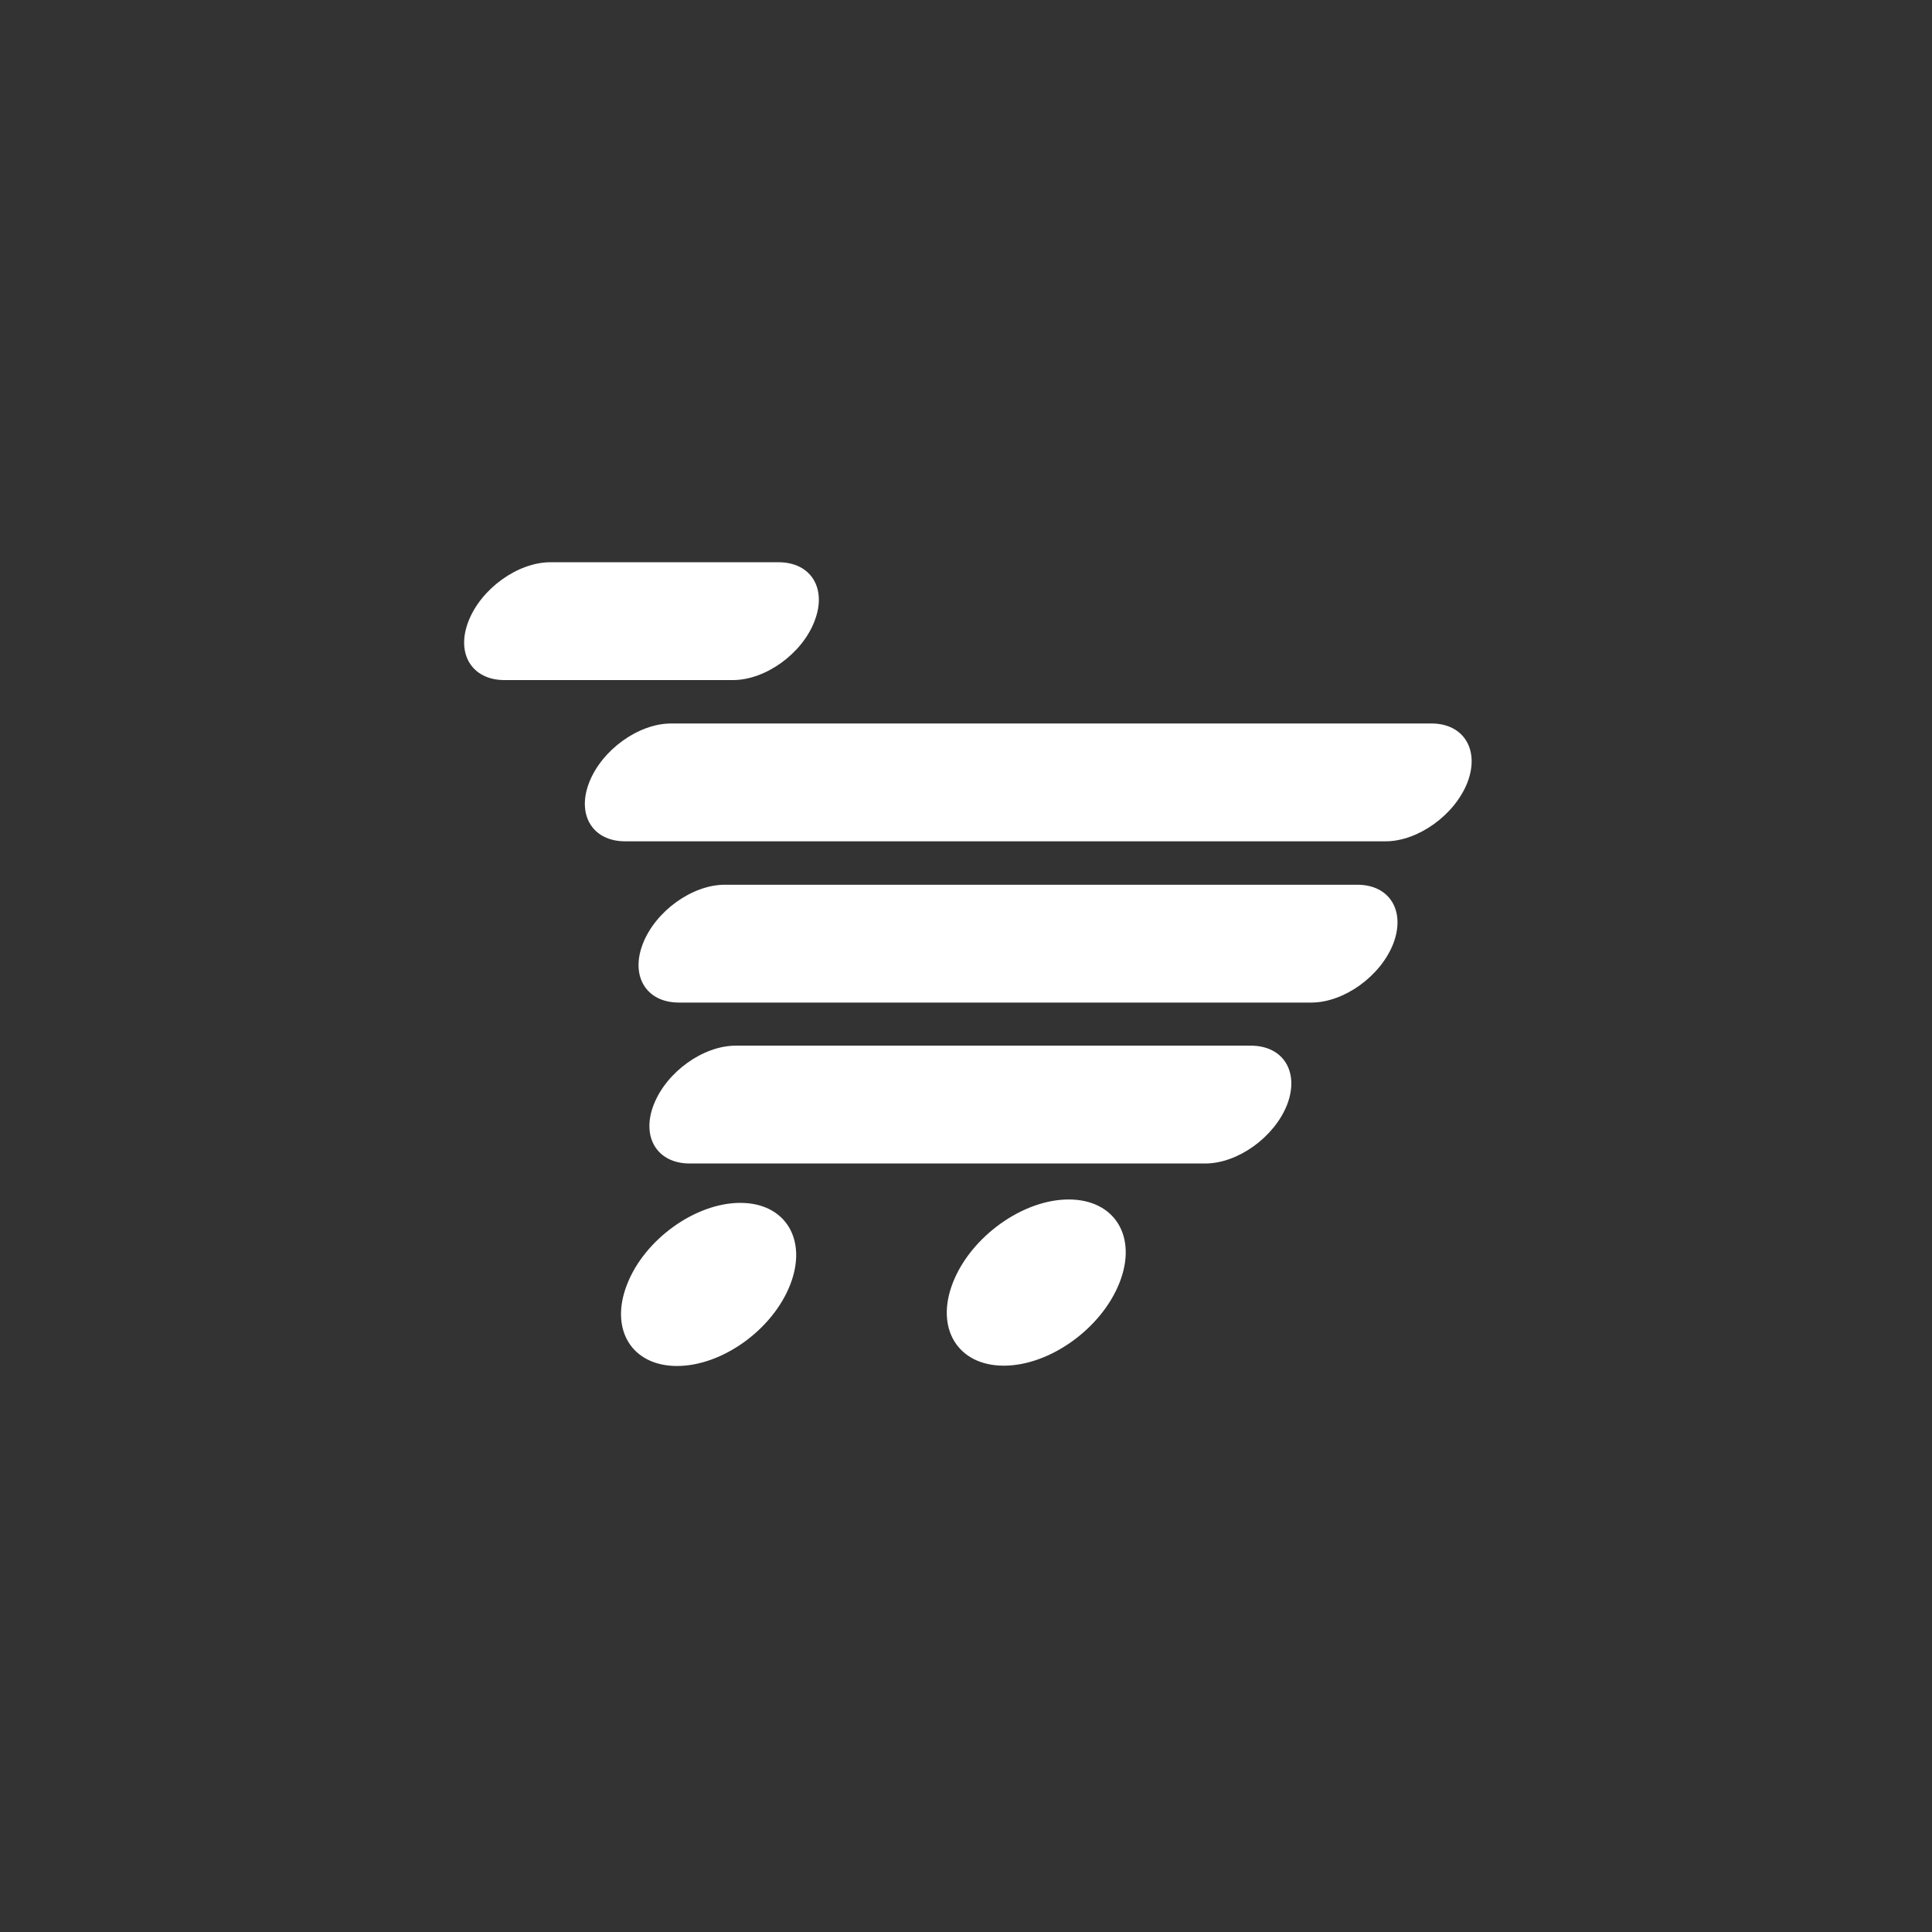 <svg width="512" height="512" viewBox="0 0 512 512" fill="none" xmlns="http://www.w3.org/2000/svg">
<rect x="0" y="0" width="512" height="512" fill="#333333" stroke="none"/>
<path d="M215.853 164.613C219.225 155.985 214.948 149 206.313 149H145.865C137.229 149 127.525 155.985 124.153 164.613C120.781 173.242 125.058 180.227 133.693 180.227H194.223C202.859 180.227 212.563 173.242 215.853 164.613ZM196.197 318.775C184.272 318.775 170.784 328.472 166.179 340.388C161.491 352.303 167.412 362 179.42 362C191.427 362 204.833 352.303 209.438 340.388C214.044 328.472 208.122 318.775 196.197 318.775ZM379.351 191.731H177.857C169.222 191.731 159.517 198.716 156.145 207.345C152.773 215.973 157.05 222.958 165.685 222.958H367.179C375.814 222.958 385.519 215.973 388.891 207.345C392.181 198.716 387.904 191.731 379.351 191.731ZM359.695 234.463H192.085C183.45 234.463 173.745 241.448 170.373 250.076C167.001 258.705 171.278 265.69 179.913 265.69H347.523C356.158 265.69 365.863 258.705 369.235 250.076C372.525 241.448 368.33 234.463 359.695 234.463ZM331.486 277.112H194.964C186.328 277.112 176.623 284.097 173.252 292.726C169.88 301.354 174.156 308.339 182.792 308.339H319.396C328.032 308.339 337.736 301.354 341.108 292.726C344.398 284.097 340.121 277.112 331.486 277.112ZM296.697 339.895C291.927 352.057 278.193 361.918 266.021 361.918C253.849 361.918 247.763 352.057 252.533 339.895C257.303 327.733 271.038 317.872 283.21 317.872C295.464 317.872 301.467 327.733 296.697 339.895Z" fill="white"/>
</svg>
